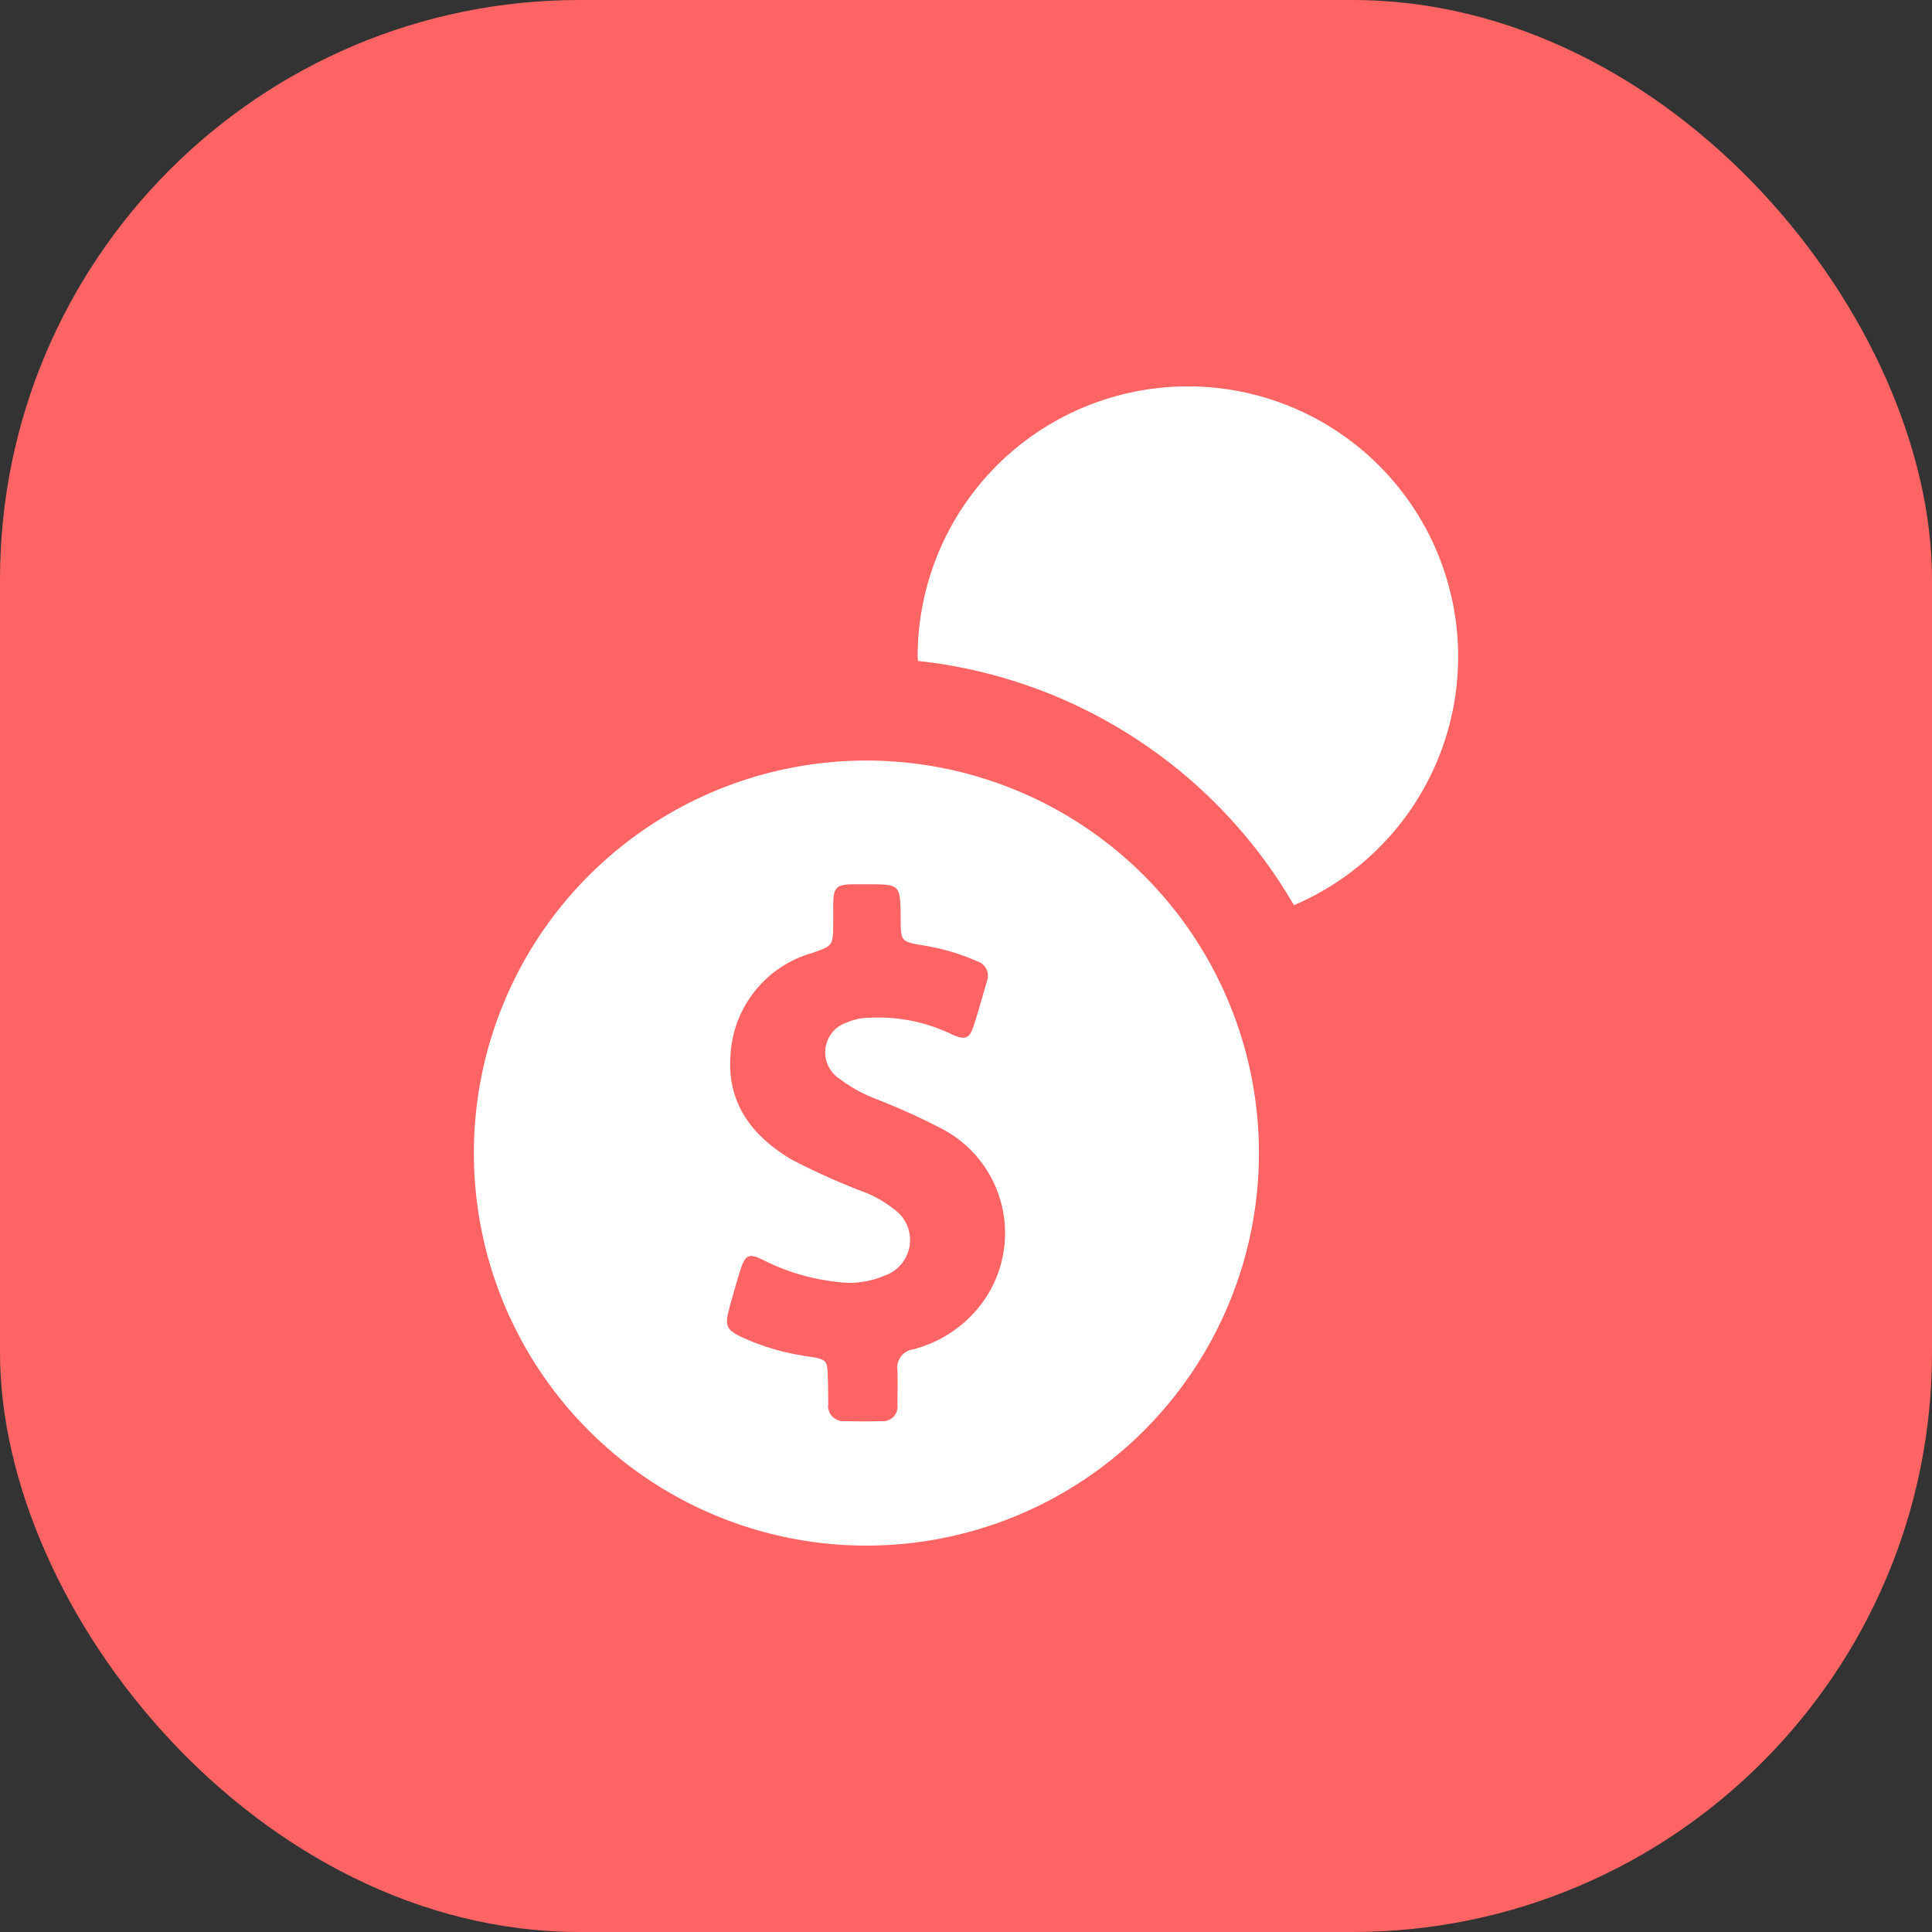<svg xmlns="http://www.w3.org/2000/svg" viewBox="0 0 100 100"><rect x="0" y="0" width="100" height="100" fill="#333333" stroke="none"/><defs><style>.cls-1{fill:#ff6464;}.cls-2{fill:#fff;}</style></defs><title>资源 5</title><g id="图层_2" data-name="图层 2"><g id="图层_1-2" data-name="图层 1"><rect class="cls-1" width="100" height="100" rx="30" ry="30"/><path class="cls-2" d="M66.975,46.853A13.988,13.988,0,1,0,47.498,33.987c0,.074.018.149.018.223A25.696,25.696,0,0,1,66.975,46.853Zm0,0"/><path class="cls-2" d="M44.846,80A20.317,20.317,0,1,0,24.528,59.683,20.315,20.315,0,0,0,44.846,80ZM37.749,67.712c.187-.672.374-1.344.579-1.998.242-.766.449-.859,1.158-.504a11.061,11.061,0,0,0,3.828,1.139,4.587,4.587,0,0,0,2.503-.335,1.945,1.945,0,0,0,.467-3.418,6.073,6.073,0,0,0-1.42-.841A35.077,35.077,0,0,1,40.943,60c-1.998-1.195-3.286-2.857-3.137-5.285a5.822,5.822,0,0,1,4.257-5.396c1.046-.374,1.046-.374,1.065-1.457V46.76c.018-.821.168-.971.97-.99h.766c1.737,0,1.737,0,1.755,1.737,0,1.233,0,1.233,1.233,1.438a11.298,11.298,0,0,1,2.708.803.794.794,0,0,1,.523,1.046c-.224.747-.43,1.512-.672,2.26-.224.709-.449.802-1.14.485a8.777,8.777,0,0,0-4.295-.859,2.96,2.96,0,0,0-1.139.242,1.628,1.628,0,0,0-.411,2.895,7.671,7.671,0,0,0,1.867,1.046,34.875,34.875,0,0,1,3.399,1.531,6.095,6.095,0,0,1,1.961,9.281,6.441,6.441,0,0,1-3.38,2.166.951.951,0,0,0-.821,1.083c.018.597,0,1.195,0,1.792a.748.748,0,0,1-.803.841c-.653.018-1.288.018-1.942,0a.786.786,0,0,1-.84-.878c0-.43,0-.877-.019-1.307-.018-.97-.037-1.008-.971-1.157a12.391,12.391,0,0,1-3.454-.99c-.841-.392-.915-.616-.673-1.513Zm0,0"/></g></g></svg>